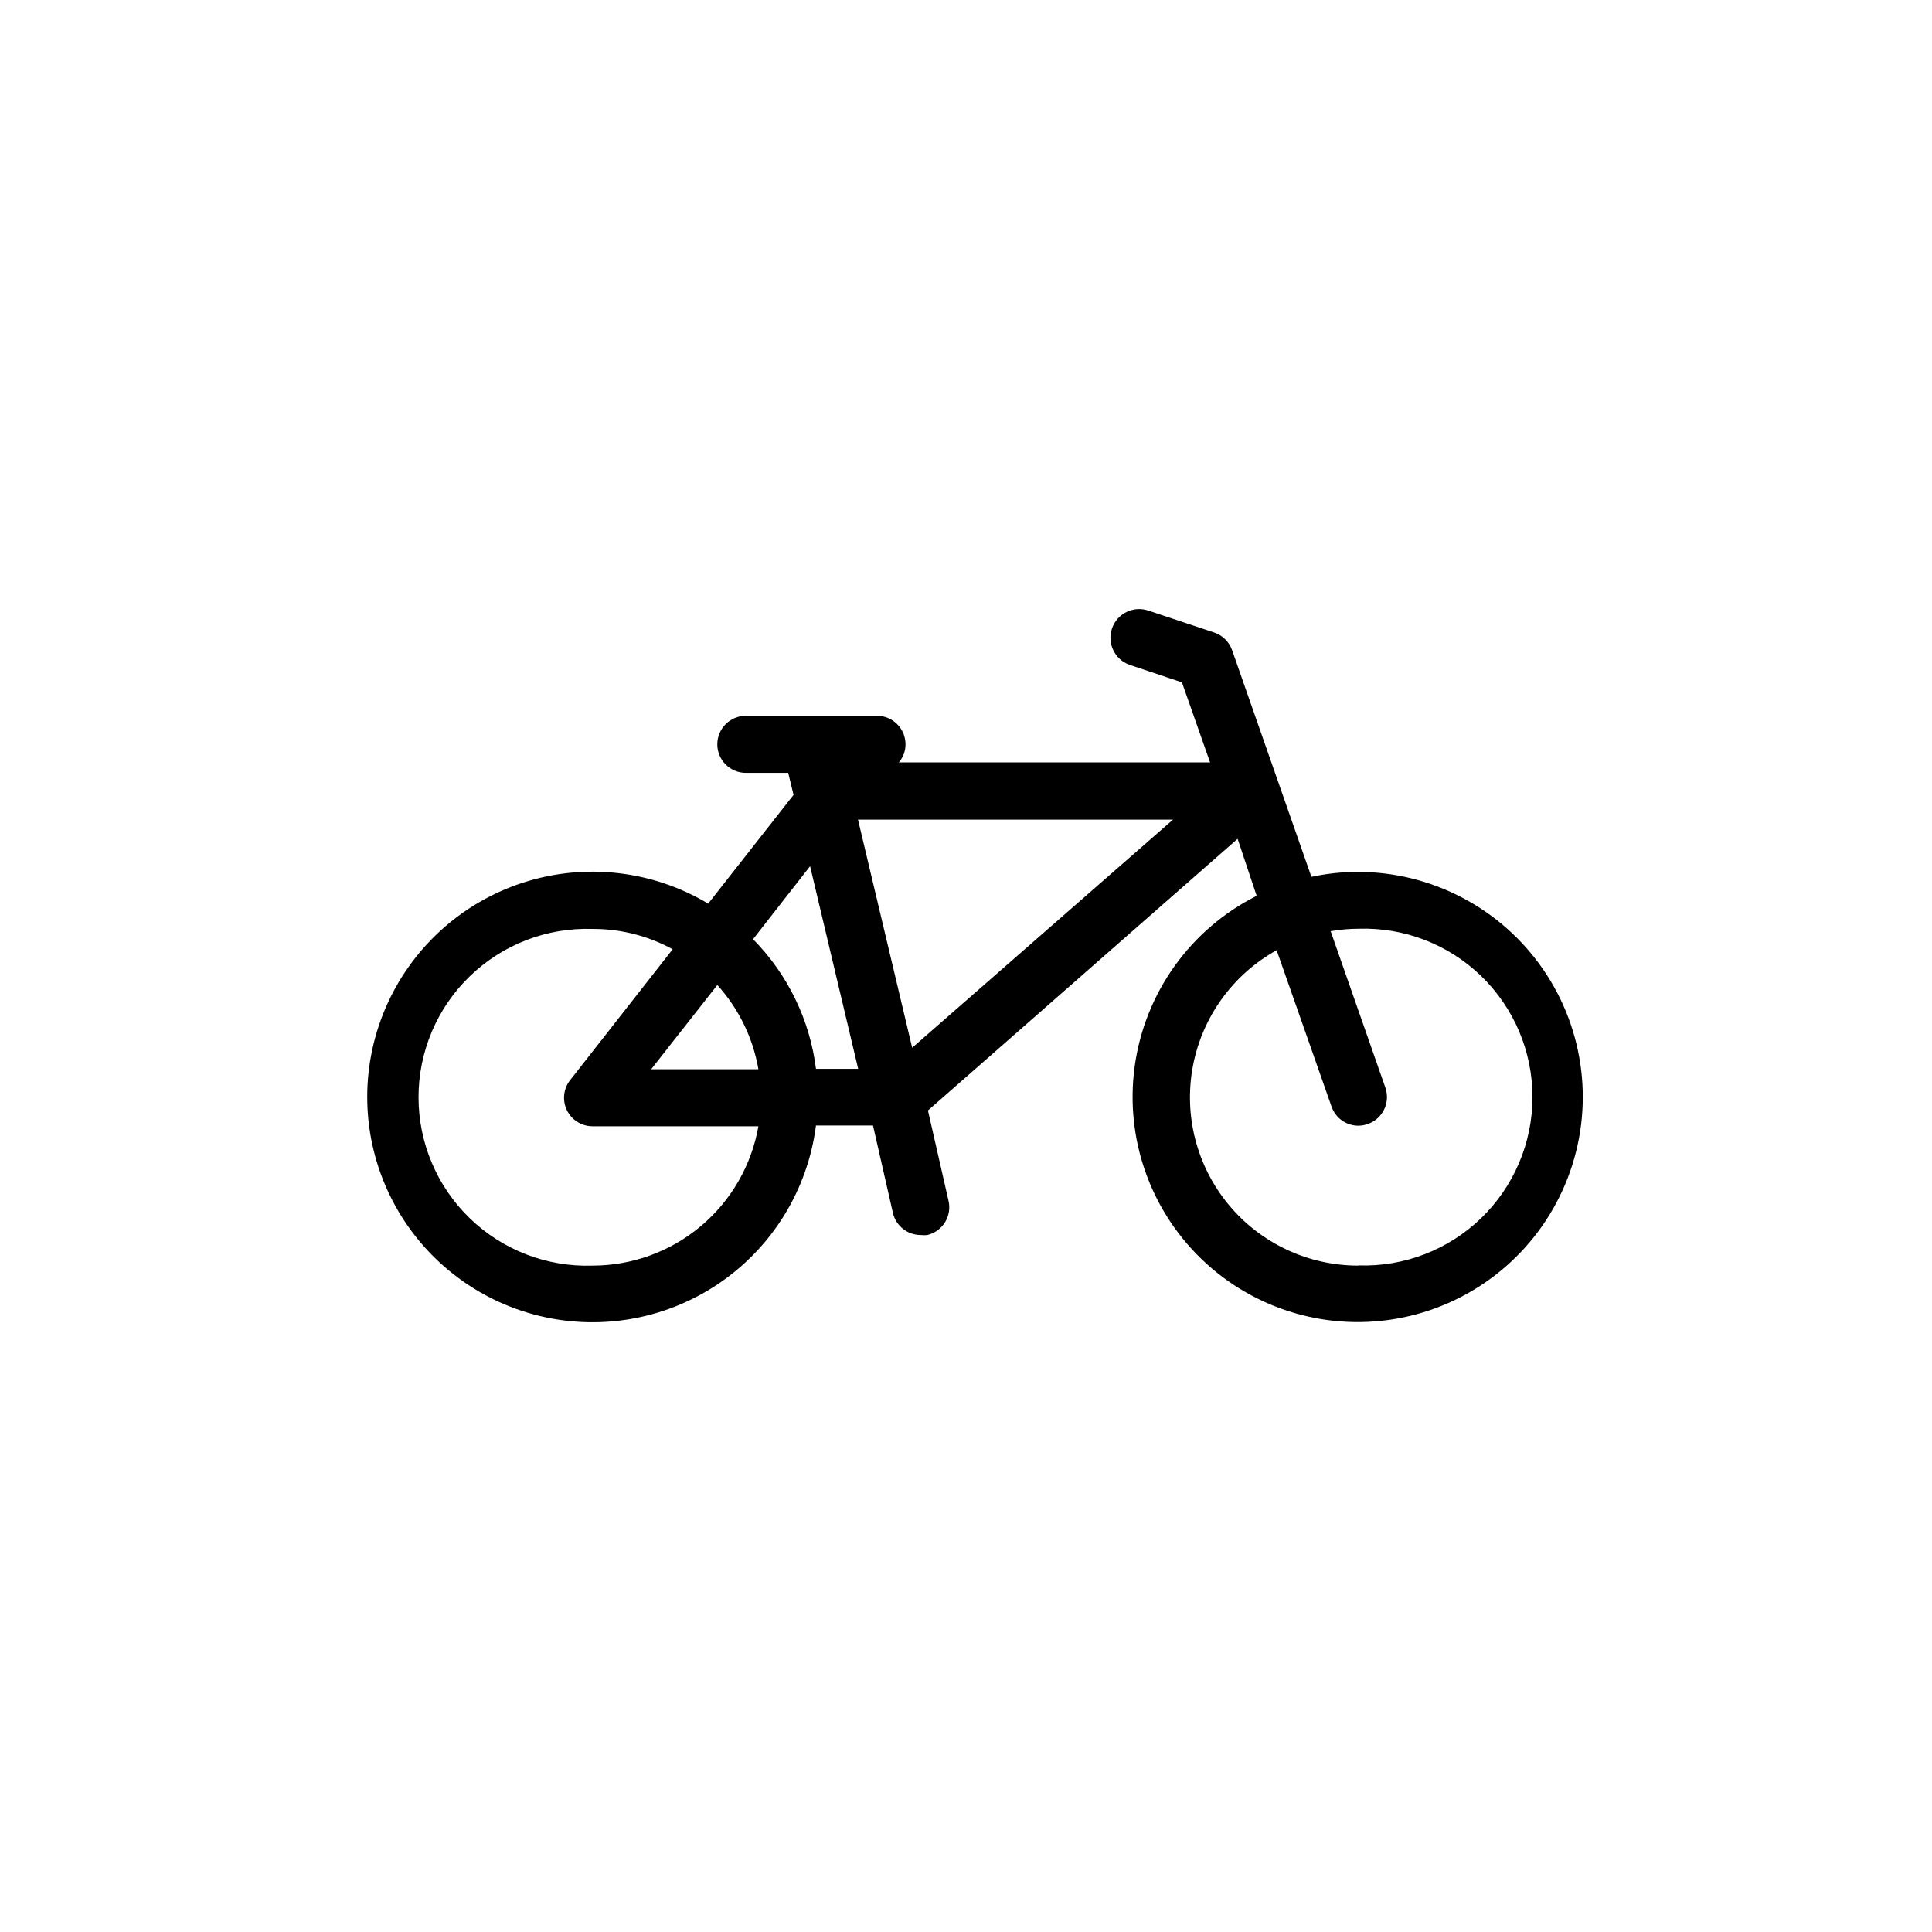 <?xml version="1.0" encoding="UTF-8"?>
<!-- The Best Svg Icon site in the world: iconSvg.co, Visit us! https://iconsvg.co -->
<svg fill="#000000" width="800px" height="800px" version="1.1" viewBox="144 144 512 512" xmlns="http://www.w3.org/2000/svg">
 <path d="m503.98 375.06c-4.184 0-8.352 0.438-12.445 1.312l-21.008-60.055c-0.766-2.211-2.516-3.941-4.734-4.688l-17.383-5.793c-3.965-1.391-8.305 0.695-9.699 4.66-1.391 3.965 0.695 8.309 4.66 9.699l13.855 4.637 7.457 21.211-82.473-0.004c1.141-1.332 1.766-3.031 1.762-4.785 0-4.172-3.383-7.559-7.555-7.559h-34.766c-4.172 0-7.555 3.387-7.555 7.559 0 4.176 3.383 7.559 7.555 7.559h11.234l1.414 5.844-22.621 28.816c-14.812-8.863-32.734-10.879-49.145-5.535-16.414 5.348-29.707 17.531-36.457 33.418s-6.297 33.914 1.246 49.438c7.543 15.527 21.438 27.027 38.098 31.539 16.66 4.508 34.457 1.59 48.801-8.008 14.344-9.598 23.836-24.934 26.02-42.055h15.113l5.293 23.223c0.816 3.402 3.859 5.797 7.356 5.797 0.586 0.074 1.18 0.074 1.762 0 1.953-0.469 3.641-1.691 4.688-3.402 1.051-1.711 1.375-3.766 0.906-5.719l-5.441-23.879 82.07-71.996 5.039 15.113c-17.578 8.832-29.672 25.762-32.328 45.25-2.656 19.492 4.469 39.039 19.043 52.25 14.57 13.211 34.723 18.387 53.859 13.84 19.137-4.551 34.801-18.242 41.871-36.598 7.066-18.359 4.633-39.02-6.512-55.23-11.145-16.207-29.562-25.883-49.23-25.859zm-169.88 29.977c5.668 6.258 9.441 14 10.883 22.32h-28.418zm-33.051 74.363c-12.094 0.406-23.832-4.113-32.527-12.523-8.699-8.41-13.609-19.988-13.609-32.09 0-12.098 4.91-23.676 13.609-32.086 8.695-8.41 20.434-12.93 32.527-12.523 7.41-0.027 14.711 1.824 21.211 5.391l-27.156 34.66c-1.797 2.277-2.137 5.379-0.867 7.988 1.266 2.606 3.914 4.262 6.812 4.254h43.934c-1.812 10.34-7.211 19.707-15.246 26.461-8.035 6.754-18.191 10.461-28.688 10.469zm59.195-52.145c-1.625-12.977-7.488-25.051-16.676-34.359l15.113-19.348 12.746 53.707zm25.492-5.594-14.359-60.457 83.484 0.004zm118.25 57.738c-13.273 0.012-25.863-5.891-34.348-16.102-8.48-10.215-11.969-23.676-9.516-36.723 2.453-13.043 10.59-24.32 22.199-30.758l14.559 41.465h0.004c1.051 3.019 3.902 5.043 7.102 5.039 0.859-0.004 1.711-0.16 2.519-0.457 3.934-1.379 6.008-5.684 4.637-9.621l-14.508-41.465h-0.004c2.43-0.422 4.891-0.641 7.356-0.652 12.094-0.406 23.832 4.113 32.527 12.523 8.699 8.41 13.609 19.988 13.609 32.086 0 12.102-4.91 23.68-13.609 32.09-8.695 8.41-20.434 12.93-32.527 12.523z"/>
</svg>